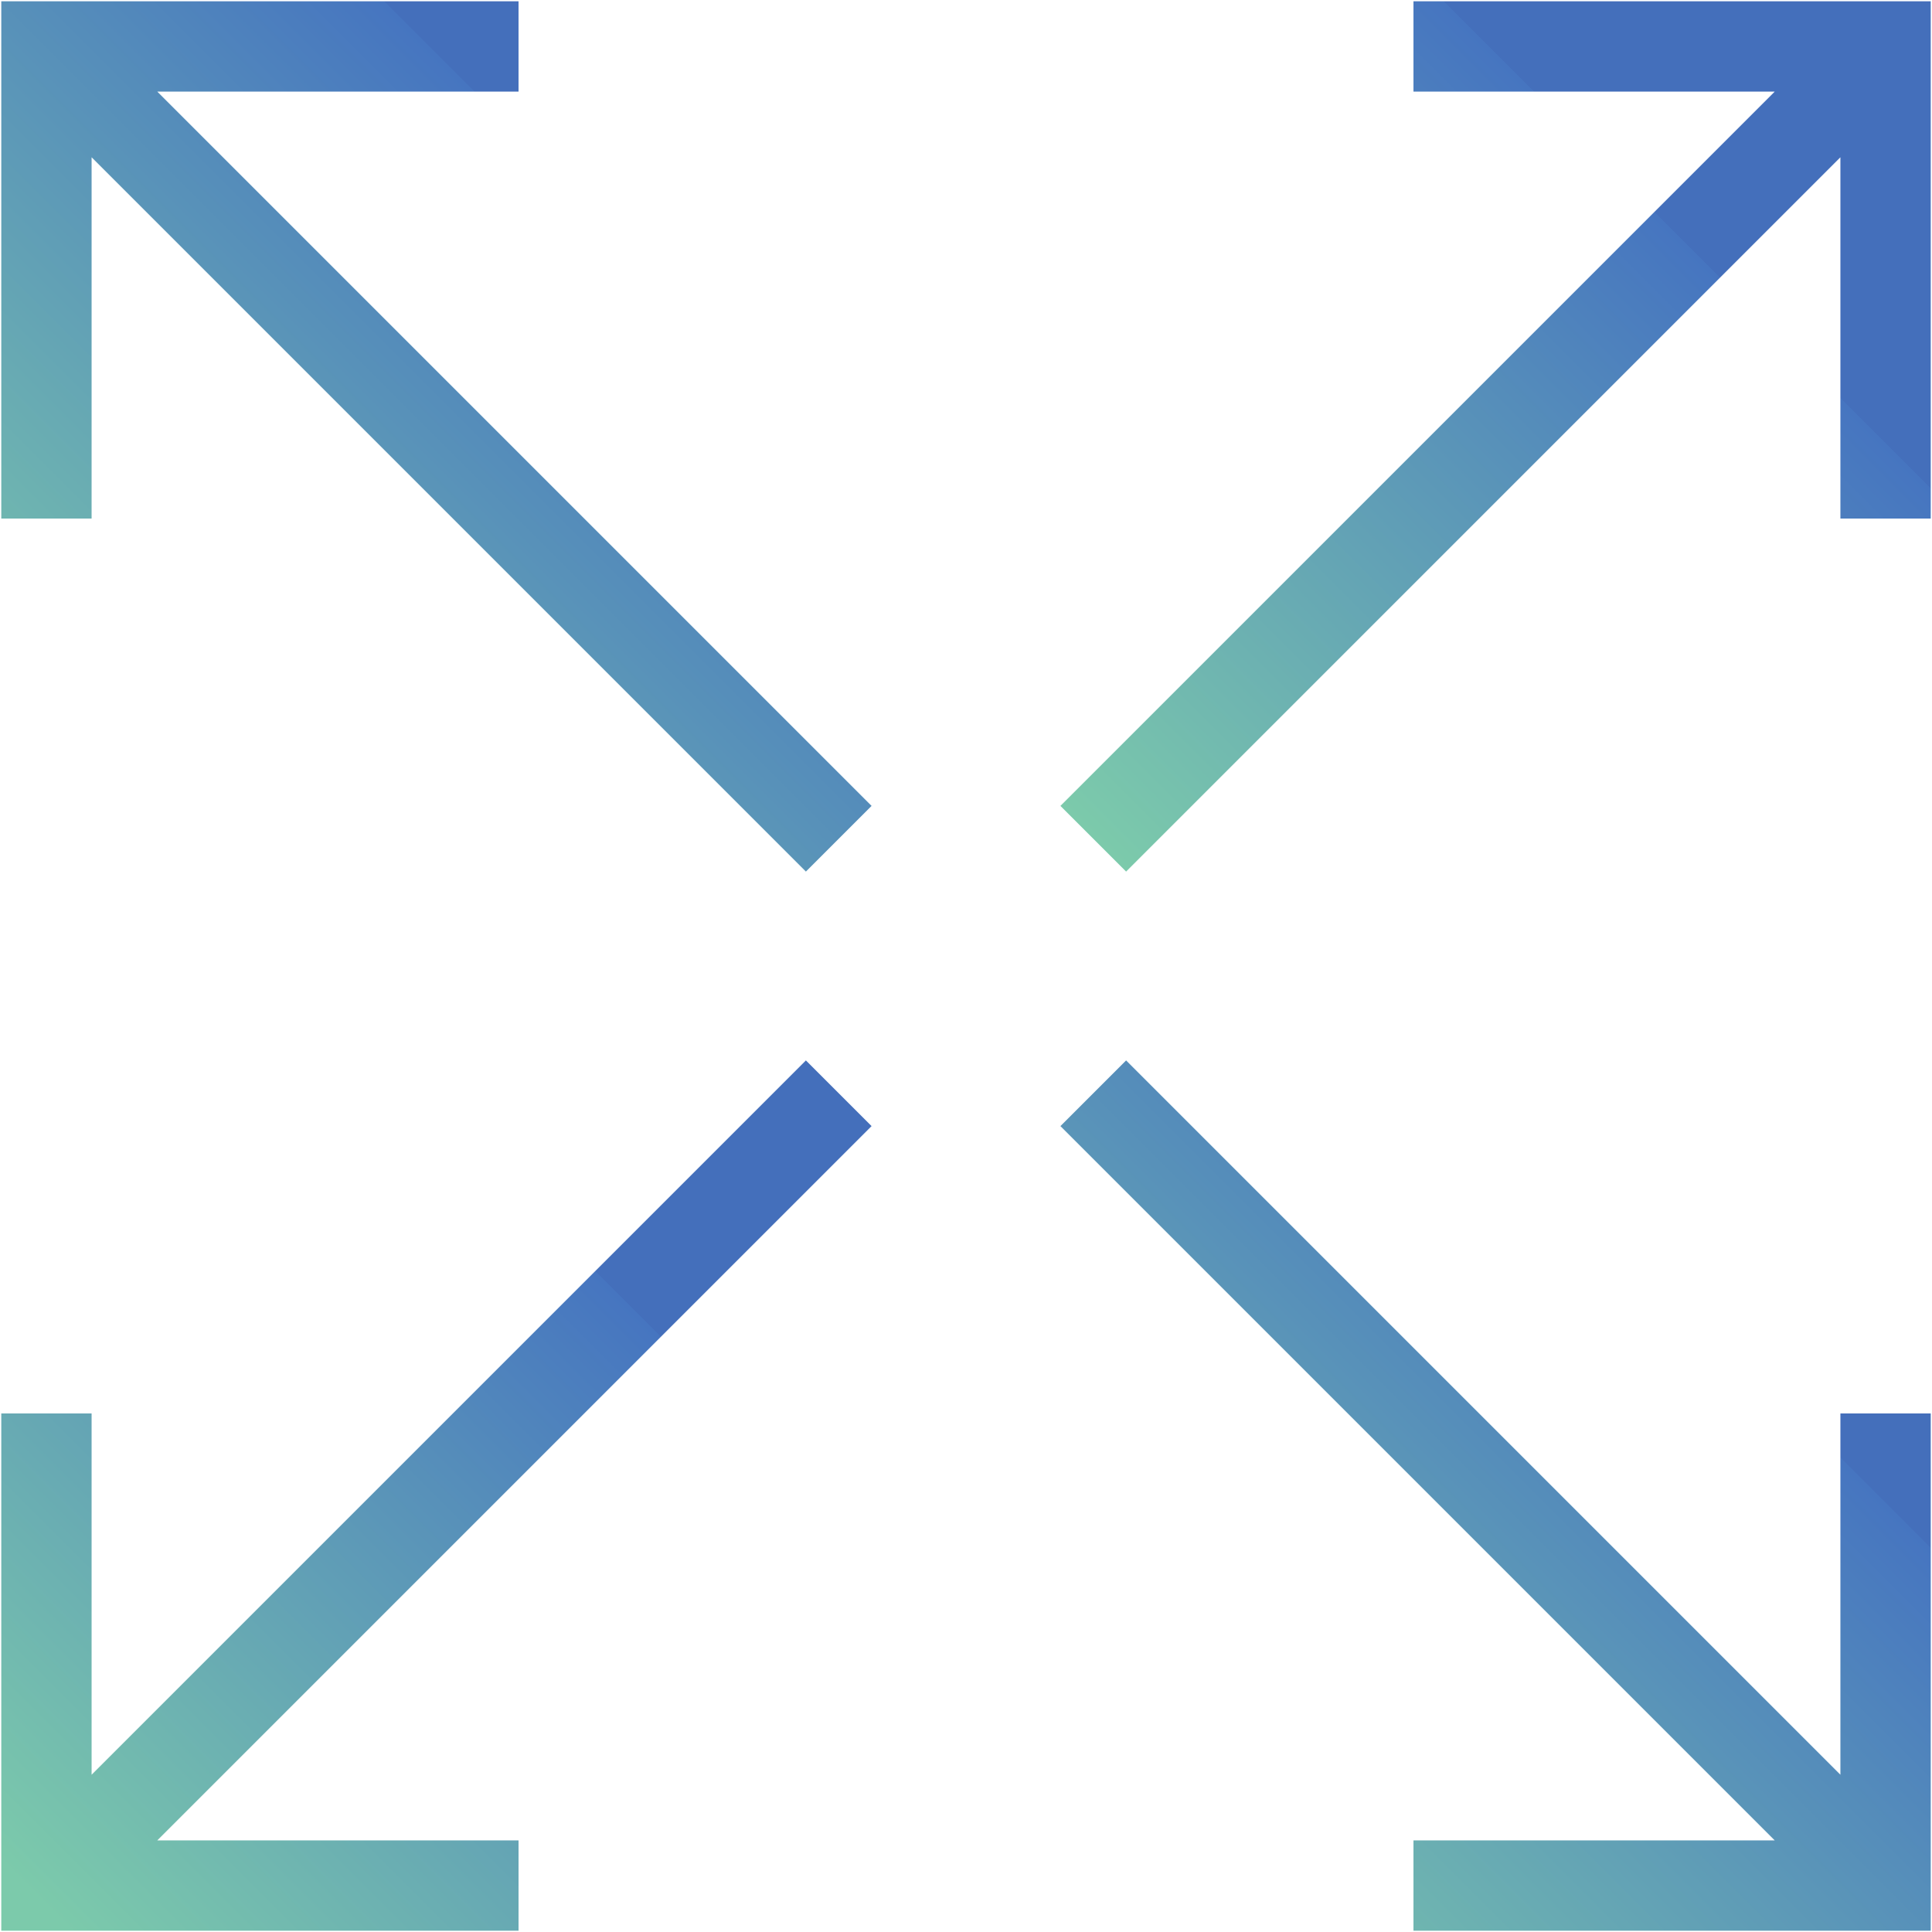 <svg width="502" height="502" viewBox="0 0 502 502" fill="none" xmlns="http://www.w3.org/2000/svg">
<path d="M478.2 367.267V461.133L292.6 275.533L275.534 292.6L461.134 478.2H367.267V501.667H501.667V367.267H478.2Z" fill="url(#paint0_linear_425_853)"/>
<path d="M134.734 23.8V0.333H0.333V134.733H23.8V40.867L209.4 226.467L226.467 209.4L40.867 23.8H134.734Z" fill="url(#paint1_linear_425_853)"/>
<path d="M209.4 275.533L23.8 461.133V367.267H0.333V501.667H134.734V478.2H40.867L226.467 292.6L209.4 275.533Z" fill="url(#paint2_linear_425_853)"/>
<path d="M292.6 226.467L478.2 40.867V134.733H501.667V0.333H367.267V23.8H461.134L275.534 209.4L292.6 226.467Z" fill="url(#paint3_linear_425_853)"/>
<defs>
<linearGradient id="paint0_linear_425_853" x1="290.03" y1="498.88" x2="444.231" y2="344.677" gradientUnits="userSpaceOnUse">
<stop stop-color="#7CCAAB"/>
<stop offset="1" stop-color="#4675C0"/>
<stop offset="1" stop-color="#446FBB"/>
</linearGradient>
<linearGradient id="paint1_linear_425_853" x1="14.83" y1="223.68" x2="169.031" y2="69.477" gradientUnits="userSpaceOnUse">
<stop stop-color="#7CCAAB"/>
<stop offset="1" stop-color="#4675C0"/>
<stop offset="1" stop-color="#446FBB"/>
</linearGradient>
<linearGradient id="paint2_linear_425_853" x1="14.83" y1="498.88" x2="169.031" y2="344.677" gradientUnits="userSpaceOnUse">
<stop stop-color="#7CCAAB"/>
<stop offset="1" stop-color="#4675C0"/>
<stop offset="1" stop-color="#446FBB"/>
</linearGradient>
<linearGradient id="paint3_linear_425_853" x1="290.03" y1="223.68" x2="444.231" y2="69.477" gradientUnits="userSpaceOnUse">
<stop stop-color="#7CCAAB"/>
<stop offset="1" stop-color="#4675C0"/>
<stop offset="1" stop-color="#446FBB"/>
</linearGradient>
</defs>
</svg>
